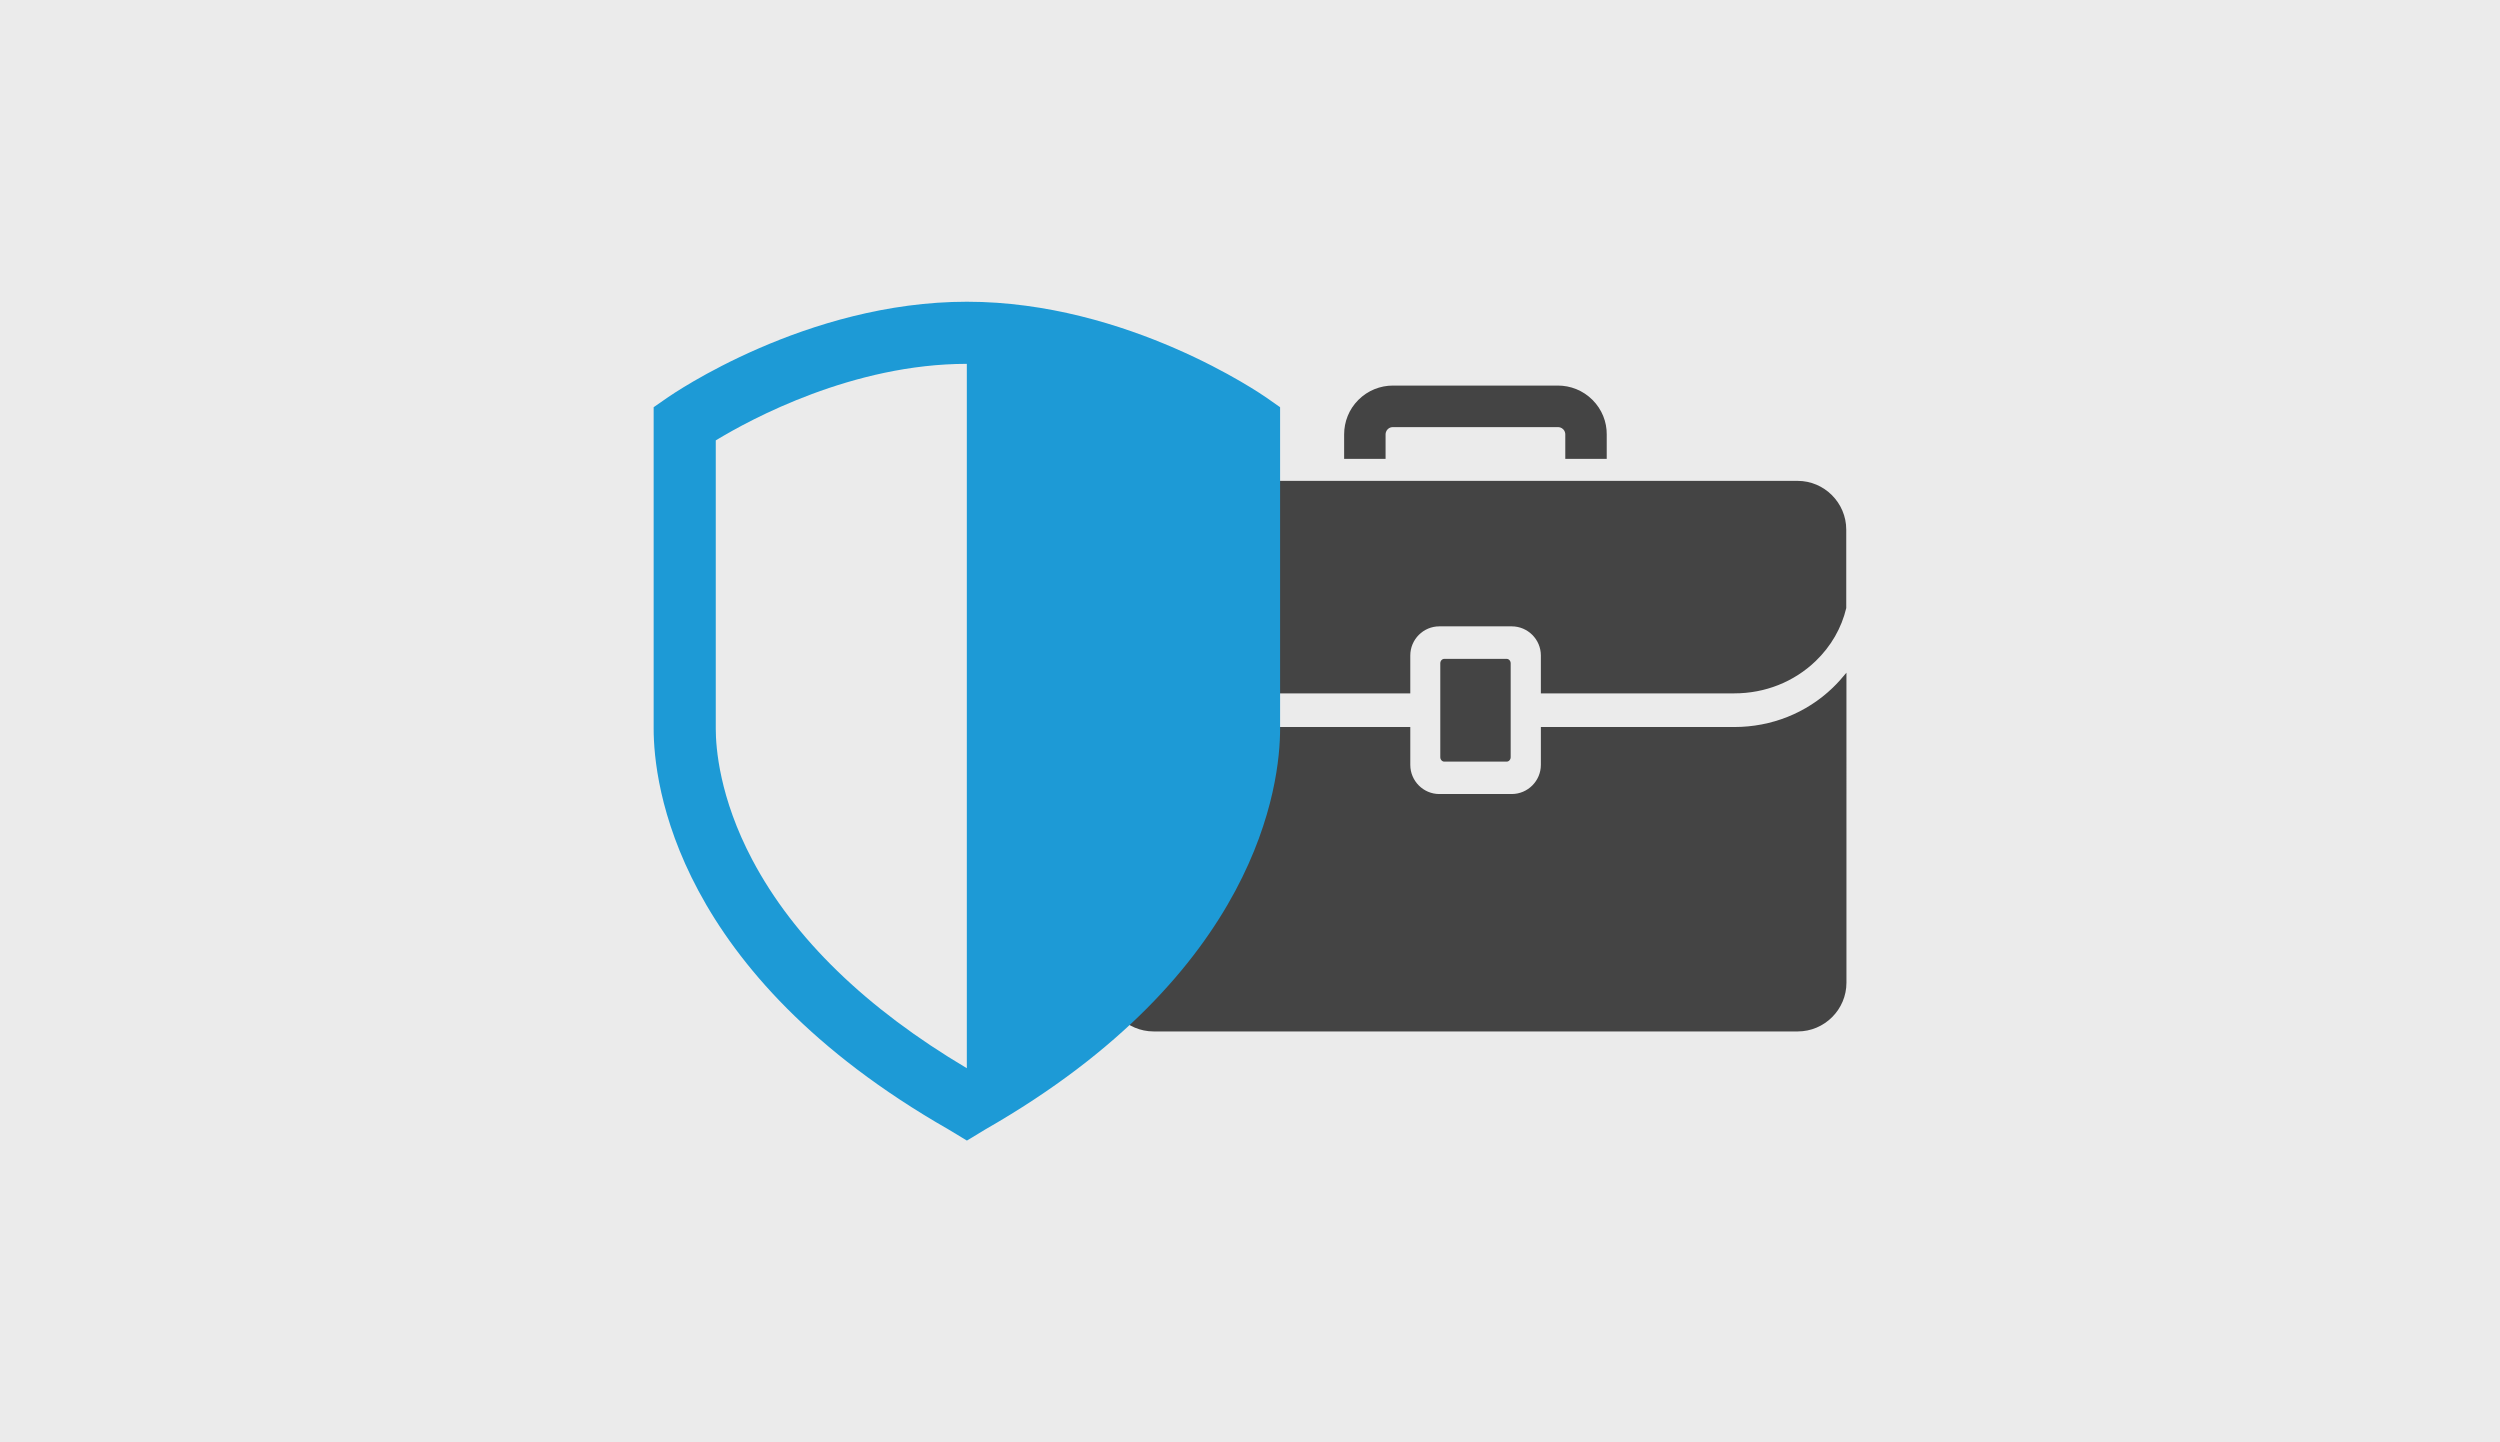 <?xml version="1.0" encoding="utf-8"?>
<svg version="1.2" baseProfile="tiny" id="Layer_1" xmlns="http://www.w3.org/2000/svg" xmlns:xlink="http://www.w3.org/1999/xlink"
	 x="0px" y="0px" width="260px" height="150px" viewBox="0 0 260 150" xml:space="preserve">
<rect fill="#EBEBEB" width="260" height="150"/>
<g>
	<path fill="#444444" d="M192.01,55.08v8.16c-0.49,2.07-1.58,3.97-3.18,5.51c-2.26,2.17-5.26,3.36-8.46,3.36h-20.12v-3.94
		c0-1.67-1.36-3.03-3.03-3.03h-7.53c-1.66,0-3.02,1.36-3.02,3.03v3.94h-20.12c-3.2,0-6.21-1.19-8.47-3.36
		c-1.61-1.54-2.69-3.44-3.18-5.51v-8.16c0-2.79,2.28-5.07,5.07-5.07h66.98C189.73,50.01,192.01,52.29,192.01,55.08z M156.69,79.21
		c0.23,0,0.42-0.21,0.42-0.46v-3.7v-2.38v-3.69c0-0.25-0.19-0.46-0.42-0.46h-6.48c-0.23,0-0.42,0.21-0.42,0.46v3.69v2.38v3.7
		c0,0.25,0.19,0.46,0.42,0.46H156.69z M190.59,71.54c-2.73,2.62-6.36,4.07-10.22,4.07h-20.12v3.94c0,1.66-1.36,3.03-3.03,3.03h-7.53
		c-1.66,0-3.02-1.36-3.02-3.03v-3.94h-20.12c-3.86,0-7.49-1.45-10.22-4.07c-0.52-0.5-1-1.03-1.42-1.58v32.24
		c0,2.79,2.28,5.07,5.07,5.07h66.98c2.79,0,5.07-2.28,5.07-5.07V69.96C191.58,70.51,191.11,71.04,190.59,71.54z M165.62,41.59
		c-0.99-0.99-2.29-1.49-3.59-1.49h-17.17c-1.3,0-2.6,0.5-3.59,1.49c-0.99,0.99-1.48,2.29-1.48,3.59v2.54h4.31v-2.54
		c0-0.14,0.04-0.35,0.22-0.54c0.18-0.18,0.39-0.22,0.54-0.22h17.17c0.14,0,0.35,0.04,0.54,0.22c0.18,0.18,0.22,0.39,0.22,0.54v2.54
		h4.31v-2.54C167.11,43.88,166.61,42.58,165.62,41.59z"/>
	<path fill="#1D9AD6" d="M131.76,41.39c-0.58-0.41-14.49-10.01-31.2-10.01s-30.61,9.6-31.2,10.01l-1.38,0.96V75.8
		c0,5.67,2.22,25.39,30.66,41.66c0.11,0.06,1.81,1.1,1.92,1.16c0.11-0.06,1.82-1.11,1.93-1.17c28.43-16.27,30.64-35.98,30.64-41.65
		V42.35L131.76,41.39z M100.56,111.1c-10.49-6.23-18-13.51-22.32-21.68c-3.43-6.48-3.8-11.68-3.8-13.62v-30
		c3.69-2.24,14.28-7.96,26.11-7.96V111.1z"/>
</g>
</svg>
